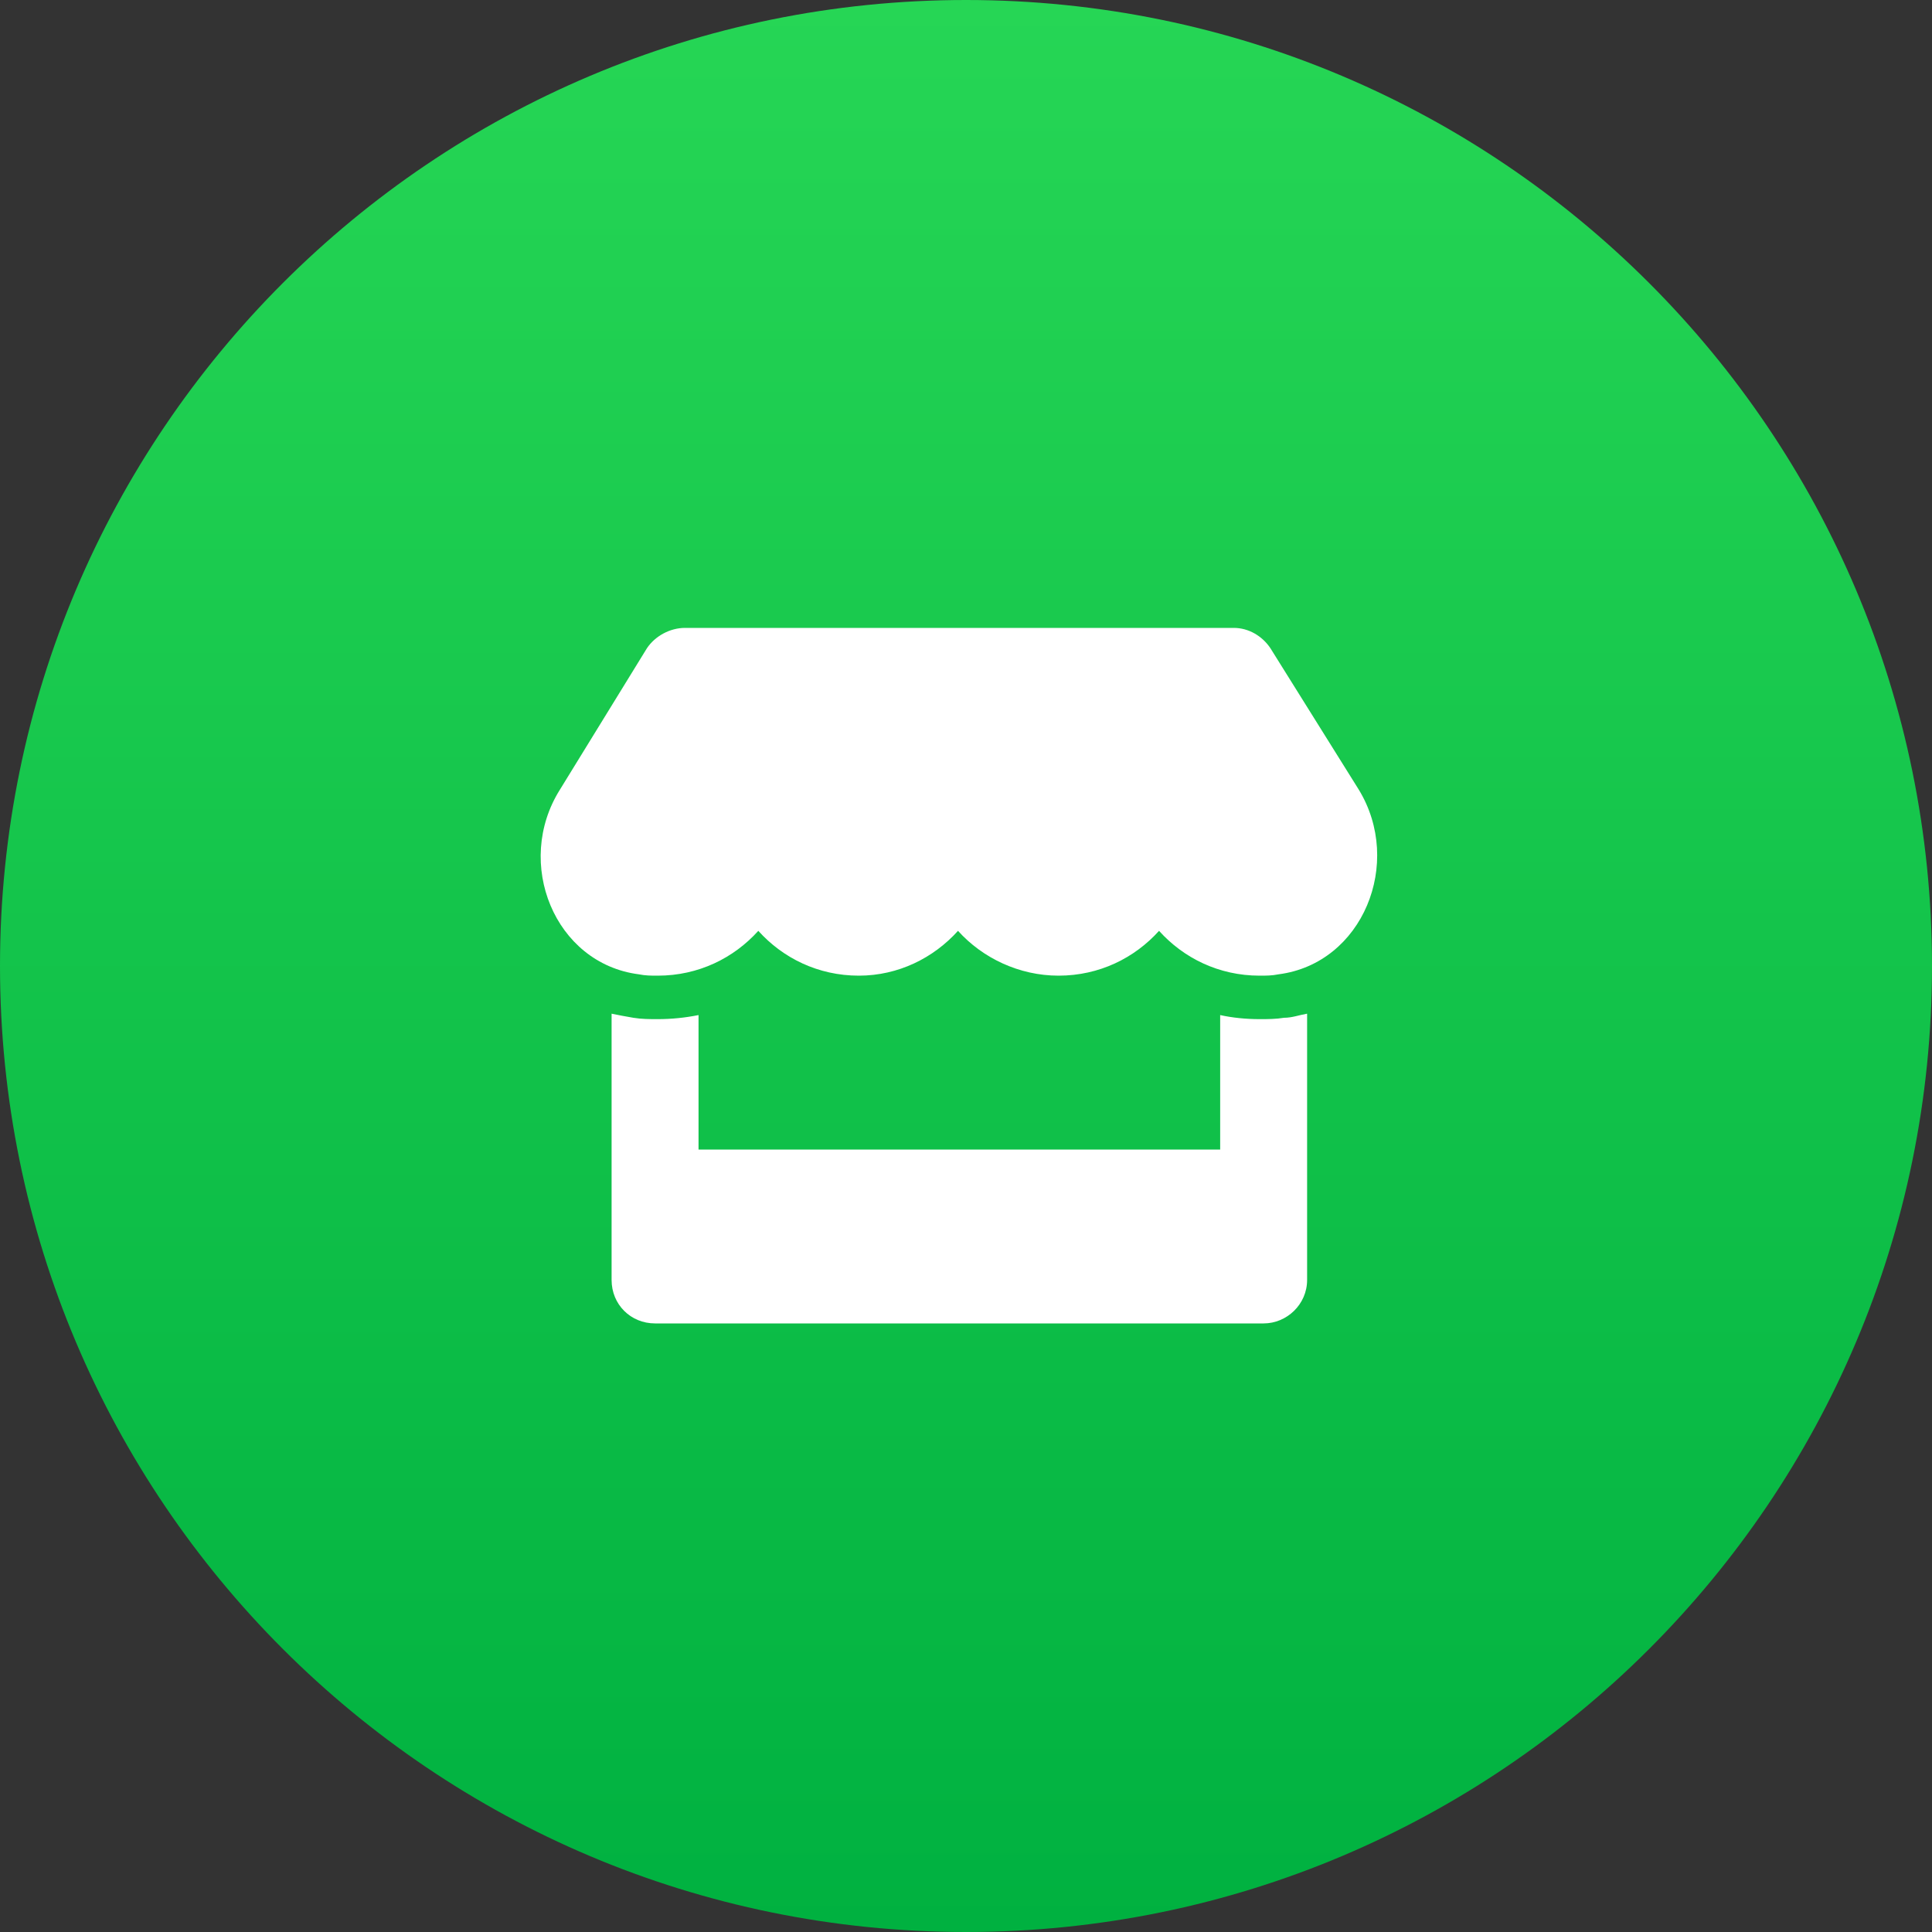 <svg width="50" height="50" viewBox="0 0 50 50" fill="none" xmlns="http://www.w3.org/2000/svg">
<rect x="0" y="0" width="50" height="50" fill="#333333" stroke="none"/>
<path d="M0 25C0 11.193 11.193 0 25 0C38.807 0 50 11.193 50 25C50 38.807 38.807 50 25 50C11.193 50 0 38.807 0 25Z" fill="url(#paint0_linear_1591_31708)"/>
<path d="M35.164 20.434C36.324 22.332 35.27 24.934 33.09 25.215C32.914 25.25 32.773 25.25 32.598 25.25C31.543 25.25 30.629 24.793 29.996 24.09C29.363 24.793 28.449 25.25 27.395 25.25C26.375 25.25 25.426 24.793 24.793 24.09C24.16 24.793 23.246 25.25 22.227 25.25C21.172 25.25 20.258 24.793 19.625 24.09C18.992 24.793 18.078 25.25 17.023 25.25C16.848 25.25 16.707 25.25 16.531 25.215C14.352 24.934 13.297 22.332 14.492 20.434L16.742 16.777C16.953 16.461 17.34 16.25 17.727 16.25H31.93C32.316 16.25 32.668 16.461 32.879 16.777L35.164 20.434ZM32.598 26.375C32.809 26.375 33.02 26.375 33.23 26.34C33.441 26.34 33.617 26.27 33.828 26.234V33.125C33.828 33.758 33.301 34.25 32.703 34.25H16.953C16.32 34.25 15.828 33.758 15.828 33.125V26.234C16.004 26.27 16.18 26.305 16.391 26.34C16.602 26.375 16.812 26.375 17.023 26.375C17.375 26.375 17.727 26.34 18.078 26.27V29.75H31.578V26.27C31.895 26.34 32.246 26.375 32.598 26.375Z" fill="white"/>
<defs>
<linearGradient id="paint0_linear_1591_31708" x1="25" y1="0" x2="25" y2="50" gradientUnits="userSpaceOnUse">
<stop stop-color="#26D655"/>
<stop offset="1" stop-color="#00B140"/>
</linearGradient>
</defs>
</svg>
